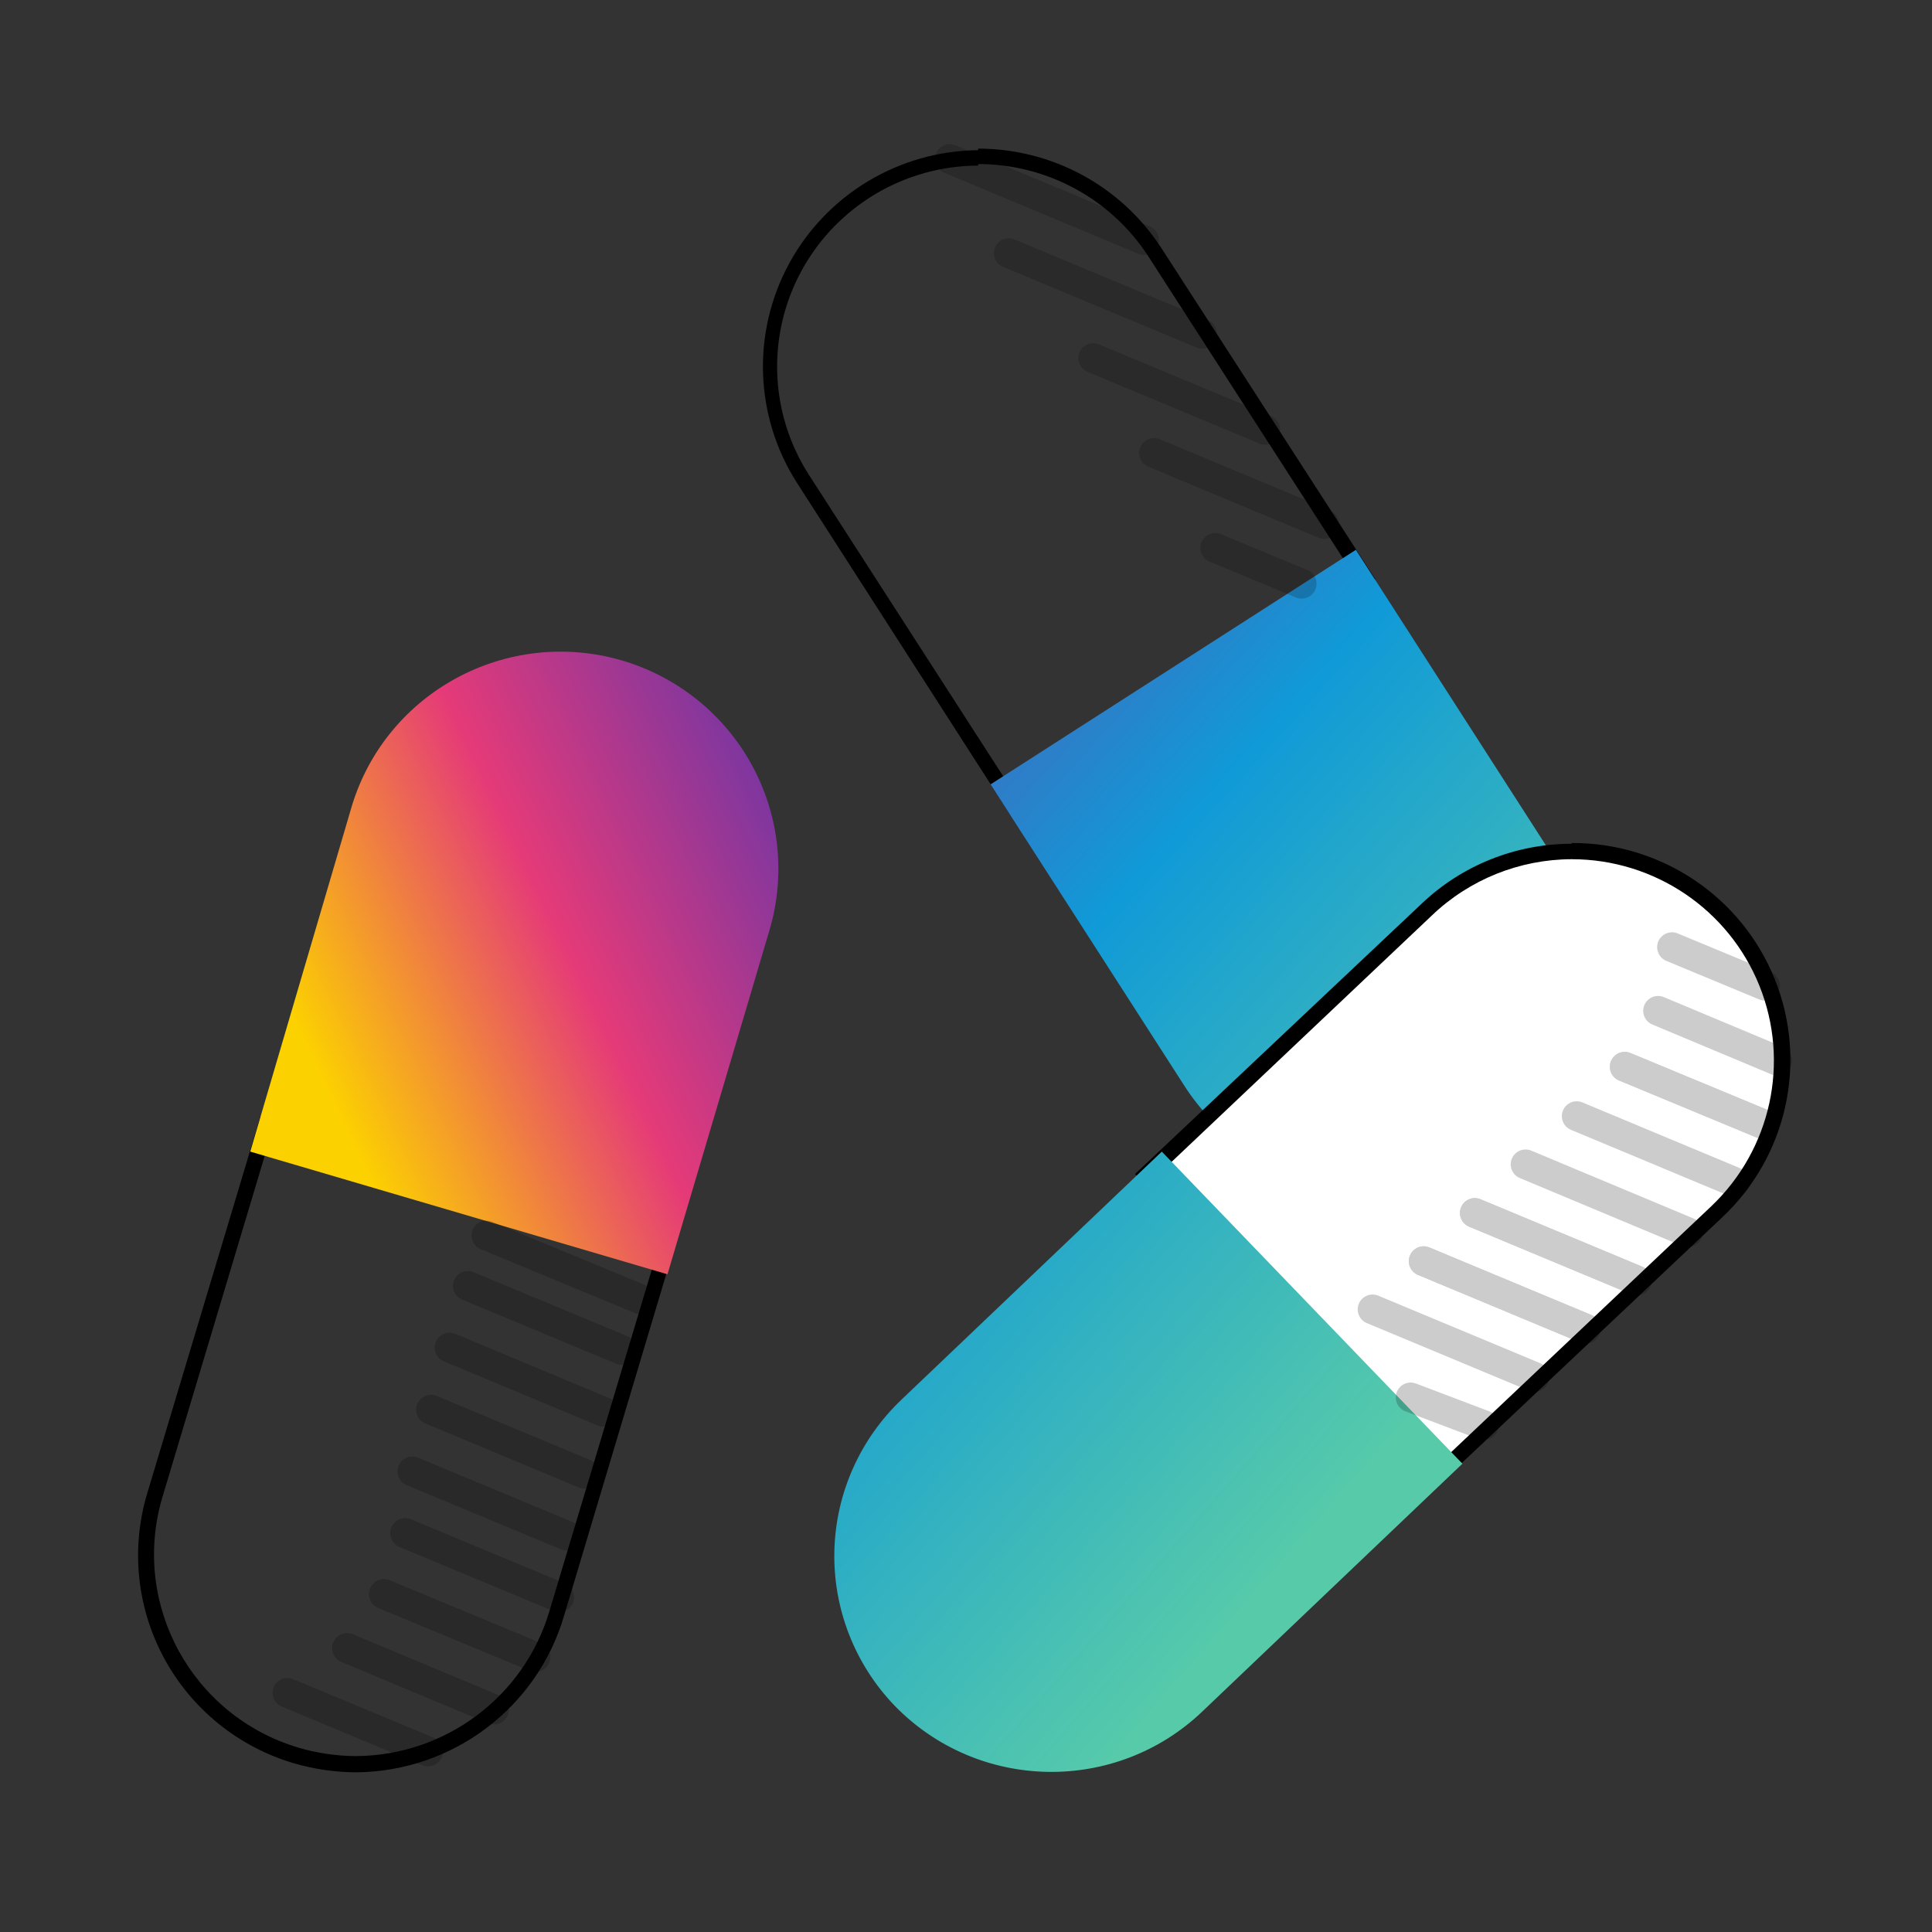 <svg xmlns="http://www.w3.org/2000/svg" width="130" height="130" viewBox="0 0 130 130">
  <rect x="0" y="0" width="130" height="130" fill="#333333" stroke="none"/>
  <defs>
    <linearGradient id="vector-kapsle-a" x1="10.006%" x2="93.995%" y1="64.534%" y2="15.486%">
      <stop offset="0%" stop-color="#FCD100"/>
      <stop offset="51.182%" stop-color="#E53A78"/>
      <stop offset="100%" stop-color="#7836A2"/>
    </linearGradient>
    <linearGradient id="vector-kapsle-b" x1="-26.157%" x2="102.272%" y1="-27.605%" y2="95.798%">
      <stop offset="0%" stop-color="#7836A2"/>
      <stop offset="51%" stop-color="#109AD7"/>
      <stop offset="100%" stop-color="#57CAAA"/>
    </linearGradient>
    <linearGradient id="vector-kapsle-c" x1="-75.656%" x2="63.549%" y1="-49.71%" y2="73.595%">
      <stop offset="0%" stop-color="#7836A2"/>
      <stop offset="51%" stop-color="#109AD7"/>
      <stop offset="100%" stop-color="#57CAAA"/>
    </linearGradient>
  </defs>
  <g fill="none" fill-rule="evenodd" transform="translate(9 10)">
    <path fill="#000" fill-rule="nonzero" d="M9.194,66.425 L35.262,74.082 L27.963,98.43 C26.25,104.182 20.954,108.137 14.929,108.164 C13.623,108.155 12.324,107.962 11.071,107.593 C3.928,105.452 -0.161,97.992 1.895,90.851 L9.194,66.503 M8.49,65.231 L0.905,90.487 C-0.21,94.205 0.208,98.212 2.067,101.622 C3.926,105.031 7.072,107.563 10.81,108.658 C12.158,109.046 13.553,109.247 14.955,109.255 C21.477,109.205 27.187,104.883 28.979,98.638 L36.565,73.278 L8.49,65.153 L8.49,65.231 Z"/>
    <path fill="url(#vector-kapsle-a)" fill-rule="nonzero" d="M14.668,44.257 L7.839,67.489 L35.913,75.744 L42.769,52.616 C43.877,48.898 43.455,44.895 41.597,41.487 C39.739,38.079 36.598,35.546 32.863,34.445 C25.121,32.178 16.992,36.561 14.668,44.257 Z"/>
    <path fill="#000" fill-rule="nonzero" d="M56.819,1.038 C61.444,1.04 65.752,3.375 68.263,7.242 L82,28.553 L59.139,43.219 L45.402,21.908 C42.754,17.751 42.585,12.489 44.959,8.171 C47.333,3.853 51.876,1.161 56.819,1.142 M56.819,0.104 C51.508,0.155 46.642,3.069 44.108,7.717 C41.574,12.365 41.77,18.016 44.62,22.479 L58.931,44.751 L83.538,28.968 L69.149,6.697 C66.448,2.524 61.805,0.002 56.819,0 L56.819,0.104 Z"/>
    <path fill="url(#vector-kapsle-b)" fill-rule="nonzero" d="M95.269,47.268 L82.235,26.996 L57.653,42.778 L70.687,63.05 C72.774,66.308 76.075,68.606 79.865,69.438 C83.654,70.271 87.62,69.57 90.889,67.489 L90.889,67.489 C94.171,65.393 96.478,62.081 97.3,58.285 C98.122,54.49 97.391,50.525 95.269,47.268 Z"/>
    <path fill="#FFF" fill-rule="nonzero" d="M68.211,69.047 L87.083,51.188 C89.696,48.718 93.152,47.327 96.754,47.294 C100.692,47.22 104.478,48.803 107.181,51.655 C112.57,57.269 112.371,66.168 106.738,71.539 L87.865,89.371 L68.211,69.047 Z"/>
    <path fill="#000" fill-rule="nonzero" d="M96.754,47.814 C102.318,47.814 107.322,51.187 109.388,56.331 C111.455,61.475 110.168,67.354 106.139,71.175 L87.631,88.67 L68.862,69.099 L87.344,51.603 C89.874,49.181 93.245,47.823 96.754,47.814 M96.754,46.775 C92.984,46.774 89.36,48.225 86.64,50.825 L67.377,68.995 L87.605,90.098 L106.868,71.928 C111.247,67.819 112.658,61.462 110.425,55.898 C108.193,50.335 102.771,46.696 96.754,46.723 L96.754,46.775 Z"/>
    <path fill="url(#vector-kapsle-c)" fill-rule="nonzero" d="M71.912,105.153 L89.403,88.489 L69.175,67.489 L51.684,84.154 C48.87,86.819 47.236,90.49 47.143,94.357 C47.05,98.223 48.506,101.967 51.189,104.764 L51.189,104.764 C56.808,110.559 66.077,110.734 71.912,105.153 Z"/>
    <g stroke="#000" stroke-linecap="round" stroke-width="2" opacity=".2" transform="translate(9.66 72.377)">
      <line x1="12.818" x2="23.166" y1="4.146" y2="8.455"/>
      <line x1="24.418" x2="14.069" y1="5.039" y2=".756"/>
      <line x1="8.606" x2="18.955" y1="20.784" y2="25.093"/>
      <line x1="19.439" x2="9.09" y1="20.94" y2="16.631"/>
      <line x1="14.575" x2="4.696" y1="32.647" y2="28.52"/>
      <line x1=".681" x2="10.144" y1="31.531" y2="35.476"/>
      <line x1="18.955" x2="8.606" y1="25.093" y2="20.784"/>
      <line x1="7.172" x2="17.365" y1="24.886" y2="29.117"/>
      <line x1="21.915" x2="11.592" y1="12.608" y2="8.299"/>
      <line x1="10.341" x2="20.664" y1="12.478" y2="16.787"/>
      <line x1="4.696" x2="14.575" y1="28.52" y2="32.647"/>
      <line x1="17.365" x2="7.172" y1="29.117" y2="24.886"/>
    </g>
    <g stroke="#000" stroke-linecap="round" stroke-width="2" opacity=".2" transform="translate(82.648 53.443)">
      <line x1="20.858" x2="27.114" y1=".289" y2="2.885"/>
      <line x1="27.922" x2="19.919" y1="7.921" y2="4.572"/>
      <line x1="17.677" x2="27.062" y1="8.336" y2="12.23"/>
      <line x1="15.045" x2="4.148" y1="25.961" y2="21.419"/>
      <line x1=".708" x2="11.604" y1="24.663" y2="29.206"/>
      <line x1="21.926" x2="11.004" y1="19.472" y2="14.903"/>
      <line x1="7.589" x2="18.485" y1="18.174" y2="22.716"/>
      <line x1="8.189" x2="3.27" y1="32.45" y2="30.585"/>
      <line x1="14.445" x2="25.08" y1="11.659" y2="16.097"/>
      <line x1="27.062" x2="17.677" y1="12.23" y2="8.336"/>
      <line x1="18.485" x2="7.589" y1="22.716" y2="18.174"/>
      <line x1="4.148" x2="15.045" y1="21.419" y2="25.961"/>
    </g>
    <g stroke="#000" stroke-linecap="round" stroke-width="2" opacity=".18" transform="translate(54.741)">
      <line x1="17.145" x2="4.137" y1="12.46" y2="7.034"/>
      <line x1="18.031" x2="23.844" y1="26.866" y2="29.28"/>
      <line x1="13.912" x2="25.356" y1="20.48" y2="25.257"/>
      <line x1="21.394" x2="9.82" y1="18.923" y2="14.095"/>
      <line x1=".175" x2="13.235" y1=".701" y2="6.152"/>
    </g>
  </g>
</svg>

